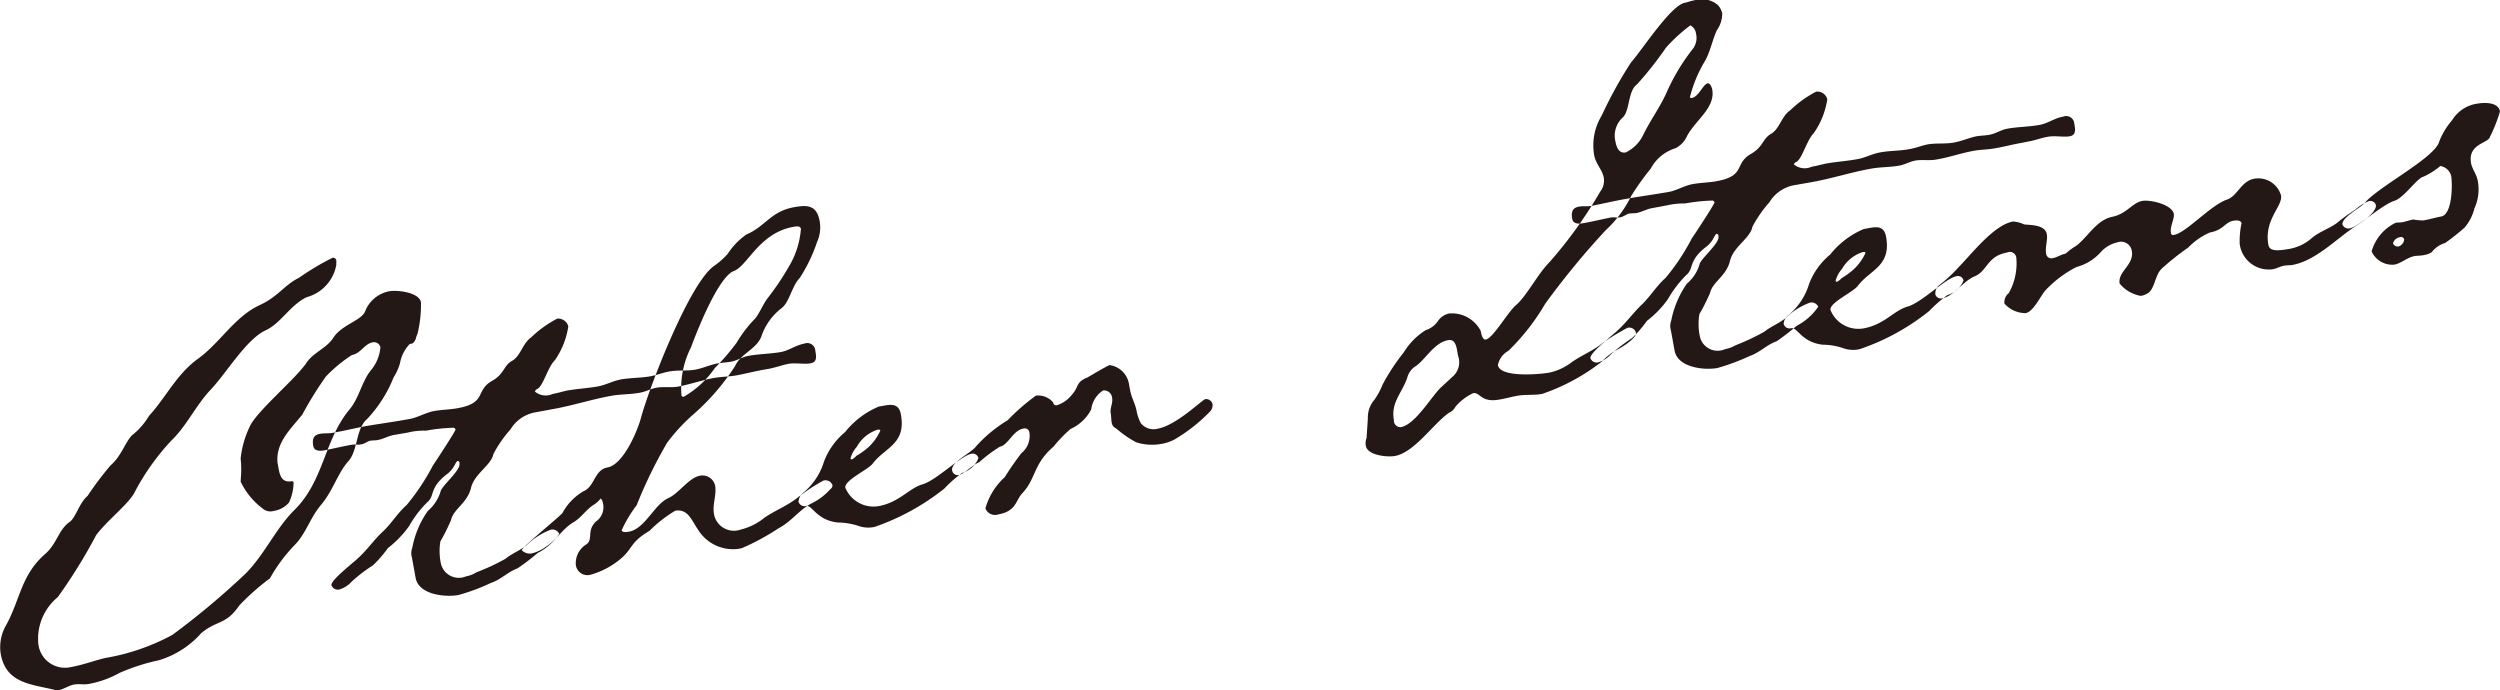 <svg xmlns="http://www.w3.org/2000/svg" width="136.125" height="37.59" viewBox="0 0 136.125 37.59">
  <defs>
    <style>
      .cls-1 {
        fill: #231815;
        fill-rule: evenodd;
      }
    </style>
  </defs>
  <path id="other_item_ttl.svg" class="cls-1" d="M849.546,6132.9c-0.1-.55-1.3-0.68-1.735-0.6a1.773,1.773,0,0,0-1.313,1.11c-0.214.49-1.271,0.72-1.715,1.41-0.383.6-1.1,0.8-1.487,1.4-0.631.91-2.739,2.65-3.083,3.47a5.278,5.278,0,0,0-.485,1.72,5.361,5.361,0,0,1,.008,1.09,0.792,0.792,0,0,1-.01.16,3.956,3.956,0,0,0,1.214,1.48,0.629,0.629,0,0,0,.589.12,1.376,1.376,0,0,0,.827-0.45,2.618,2.618,0,0,0,.255-1.11,0.1,0.1,0,0,0-.087-0.06c-0.55.1-.659-0.29-0.738-0.73l-0.053-.3c-0.082-1.08.7-1.79,1.349-2.59a19.735,19.735,0,0,1,1.289-2.08,7.792,7.792,0,0,1,1.417-1.17c0.477-.08.684-0.61,1.124-0.69a0.362,0.362,0,0,1,.426.26,2.232,2.232,0,0,1-.558,1.31c-0.488.66-.605,1.47-1.136,2.1-1.368,1.65-1.381,3.88-2.989,5.46-1.027,1.02-1.609,2.41-2.666,3.47a41.88,41.88,0,0,1-3.979,3.33,11.783,11.783,0,0,1-3.669,1.26c-0.616.15-1.219,0.38-1.842,0.49a1.46,1.46,0,0,1-1.794-1.34,2.943,2.943,0,0,1,1.069-2.47,28.728,28.728,0,0,0,2.08-3.36c0.578-.79,1.741-1.68,2.082-2.31a12.878,12.878,0,0,1,1.989-2.82c0.871-.83,1.352-1.94,2.179-2.81,0.858-.91,1.929-2.73,2.976-3.22,0.84-.38,1.341-1.38,2.248-1.81a2.228,2.228,0,0,0,1.611-1.77c-0.013-.07.01-0.15,0-0.22a0.176,0.176,0,0,0-.216-0.15,14.294,14.294,0,0,0-1.811,1.08c-0.833.42-1.107,1-2.117,1.48-1.4.63-2.2,2.1-3.438,2.97-1.134.84-1.705,2.08-2.623,3.08a3.821,3.821,0,0,1-.844.99c-0.4.29-.621,1.17-1.245,1.7a17.762,17.762,0,0,0-1.251,1.66c-0.46.39-.651,1.21-0.991,1.43-0.571.4-.695,1.18-1.282,1.7-1.344,1.16-1.376,2.45-2.14,3.87a2.388,2.388,0,0,0-.316,1.61c0.285,1.58,1.62,1.64,2.886,1.94a0.571,0.571,0,0,0,.269.03c0.294-.06.56-0.26,0.854-0.31,0.256-.04.532,0.02,0.789-0.03a5.482,5.482,0,0,0,1.67-.6,11,11,0,0,1,2.146-.69,5.012,5.012,0,0,0,2.307-1.48c0.89-.73,1.323-0.42,2.074-1.51a12.922,12.922,0,0,1,1.664-1.47,8.627,8.627,0,0,1,1.372-1.84c0.573-.59.831-1.47,1.392-2.14,0.657-.76.931-1.76,1.5-2.39,0.537-.59.4-1.77,1.022-2.3a7.125,7.125,0,0,0,1.445-2.27,2.846,2.846,0,0,0,.351-0.78,2.023,2.023,0,0,1,.531-1.04s0.11-.02.147-0.03a0.523,0.523,0,0,0,.2-0.34l0.077-.2A6.573,6.573,0,0,0,849.546,6132.9Zm21.472,2.63a0.438,0.438,0,0,0-.6-0.38c-0.476.09-.84,0.38-1.279,0.46-0.587.1-1.193,0.1-1.779,0.21-0.33.06-.6,0.26-0.964,0.32-0.219.04-.446,0.04-0.7,0.09-0.4.07-.786,0.26-1.226,0.34-0.476.08-.943,0.01-1.419,0.1-0.33.06-.646,0.19-1.013,0.26-0.513.09-1.083,0.08-1.6,0.17-0.44.08-.816,0.3-1.256,0.38-0.55.1-1.149,0.13-1.7,0.23-0.11.02-.433,0.12-0.763,0.18a0.916,0.916,0,0,1-.969-0.13,0.264,0.264,0,0,1,.126-0.14c0.317-.13.578-1.2,0.965-1.57a4.357,4.357,0,0,0,.729-1.84,0.573,0.573,0,0,0-.606-0.42,6.088,6.088,0,0,0-1.407,1.01c-0.5.36-.574,1.02-1.054,1.29s-0.4.72-1.124,1.11c-0.887.54-.242,1.18-1.854,1.47-0.4.07-.856,0.08-1.26,0.15-0.476.09-.883,0.35-1.323,0.43-0.806.15-1.619,0.26-2.388,0.39-0.623.12-1.2,0.26-1.826,0.37-0.22.04-.453,0.01-0.673,0.05-0.4.07-.43,0.34-0.371,0.67,0.053,0.29.389,0.27,0.609,0.23,0.477-.09.947-0.21,1.46-0.3,0.293-.05.269,0.03,0.563-0.03,0.146-.02.346-0.17,0.456-0.19,0.147-.03.263-0.01,0.41-0.04,0.293-.05.567-0.21,0.86-0.27l0.806-.14a3.507,3.507,0,0,1,.966-0.1,10.143,10.143,0,0,1,1.523-.16,0.223,0.223,0,0,1,.093.09c0.013,0.08-1.085,1.75-1.235,1.97a12.2,12.2,0,0,1-1.429,2.15c-0.49.43-.837,1.02-1.291,1.44s-0.814.94-1.268,1.37c-0.253.27-1.587,1.27-1.534,1.56a0.375,0.375,0,0,0,.419.23,1.443,1.443,0,0,0,.68-0.43,8.34,8.34,0,0,1,1.164-.89,6.7,6.7,0,0,0,.814-0.94,5.672,5.672,0,0,0,1.148-1.19,5.864,5.864,0,0,1,1.011-1.32c0.393-.34.094-0.74,0.984-1.46a1.549,1.549,0,0,0,.531-0.63l0.09-.13a0.1,0.1,0,0,1,.123.05,0.43,0.43,0,0,1-.027.27c-0.19.42-.814,0.94-0.981,1.28a2.217,2.217,0,0,1-.708,1.11,5.117,5.117,0,0,0-.848,2.01,0.819,0.819,0,0,0-.018.53l0.2,1.1c0.165,0.92,1.594,1.07,2.327.94a10.894,10.894,0,0,0,1.773-.66c0.536-.17.946-0.62,1.446-0.79a12.592,12.592,0,0,0,1.1-.84,3.15,3.15,0,0,0,1.174-1.04,0.409,0.409,0,0,0-.456-0.23,3.815,3.815,0,0,0-1.323.85c-0.364.29-.79,0.44-1.154,0.74a11.833,11.833,0,0,1-1.57.73,1.565,1.565,0,0,1-.566.22,1,1,0,0,1-1.375-.7,3.279,3.279,0,0,1-.028-1.2,10.7,10.7,0,0,0,.584-1.17c0.121-.59.894-0.92,1.085-1.75,0.2-.79,1.1-1.22,1.219-1.84a6.634,6.634,0,0,1,.931-1.34,1.983,1.983,0,0,1,1.31-.92l1.026-.19c1.063-.19,2.1-0.53,3.162-0.72,0.514-.09,1.046-0.07,1.56-0.17,0.329-.06.566-0.21,0.9-0.27,0.366-.07.759,0.01,1.163-0.06,0.659-.12,1.3-0.35,1.959-0.47,0.4-.07.819-0.07,1.223-0.14,0.476-.09.946-0.21,1.422-0.3l0.293-.05c0.44-.08.757-0.21,1.123-0.28,0.4-.07.84,0.04,1.206-0.03S871.071,6135.83,871.018,6135.53Zm-0.783-6.63a4.677,4.677,0,0,1-.652,2.05,14.52,14.52,0,0,1-1.195,1.77c-0.241.34-.394,0.75-0.641,1.06a6.873,6.873,0,0,0-1.012,1.32,12.716,12.716,0,0,1-1.187,1.38,5.2,5.2,0,0,1-1.688,1.56,0.1,0.1,0,0,1-.13-0.09,4.881,4.881,0,0,1,.517-2.59c0.331-.9,1.5-3.87,2.351-4.17,0.743-.29,1.368-2.07,3.237-2.4C869.945,6128.77,870.2,6128.72,870.235,6128.9Zm1.023-.41c-0.159-.88-0.655-0.9-1.388-0.77-1.283.23-1.553,1.04-2.607,1.49a3.855,3.855,0,0,0-1.02,1.06,4.282,4.282,0,0,1-.751.66c-1.34.96-3.506,6.57-3.962,8.25-0.2.75-.976,2.56-1.819,2.71-0.733.13-.684,1.03-1.318,1.3a3.044,3.044,0,0,0-1.147,1.19c-0.284.31-2.234,1.88-2.208,2.02a0.609,0.609,0,0,0,.559.17,2.262,2.262,0,0,0,.767-0.37c0.577-.37.917-1,1.5-1.33,0.443-.27.67-0.69,1.114-0.96a1.568,1.568,0,0,0,.357-0.33,0.461,0.461,0,0,1,.119.25,0.943,0.943,0,0,1-.384,1.01c-0.514.51-.135,0.93-0.5,1.23a1.2,1.2,0,0,0-.591,1.13,0.635,0.635,0,0,0,.815.53,4.377,4.377,0,0,0,1.623-.86c0.691-.58.484-0.88,1.578-1.53a7.071,7.071,0,0,1,1.394-1.09c0.7-.12.888,0.52,1.244,1.03a2.239,2.239,0,0,0,2.157,1.05l0.22-.04a12.684,12.684,0,0,0,2-1.08c0.694-.36,1.144-1.01,1.764-1.34a3.342,3.342,0,0,0,1.067-.8,0.252,0.252,0,0,0,.114-0.21,0.406,0.406,0,0,0-.5-0.25,9.62,9.62,0,0,0-1.353.89c-0.594.48-1.234,0.71-1.84,1.12a3.32,3.32,0,0,1-1.32.66,1.1,1.1,0,0,1-1.438-.84c-0.1-.55.151-1.05,0.059-1.56a0.707,0.707,0,0,0-.816-0.54c-0.623.11-1.15,0.97-1.747,1.23-0.767.36-1.251,1.66-2.131,1.82-0.11.02-.367,0.06-0.393-0.08a6.918,6.918,0,0,1,.815-1.36,25.193,25.193,0,0,1,1.657-3.4,9.884,9.884,0,0,1,1.491-1.6,12.409,12.409,0,0,0,2.218-2.59c0.3-.66,1.128-0.89,1.418-1.58a3.231,3.231,0,0,1,1.118-1.57c0.431-.34.542-1.19,0.989-1.65a8.747,8.747,0,0,0,.935-1.95A1.934,1.934,0,0,0,871.258,6128.49Zm3.3,11.4a2.8,2.8,0,0,1-.668.92,4.11,4.11,0,0,1-.636.45,0.848,0.848,0,0,1-.231.19c-0.073.02-.079-0.02-0.086-0.06a1.559,1.559,0,0,1,.341-0.62,1.974,1.974,0,0,1,1.12-.93C874.472,6139.83,874.546,6139.82,874.559,6139.89Zm5.341,1.5a0.306,0.306,0,0,0-.383-0.24c-0.586.11-1.9,1.44-2.654,1.66s-1.26.98-2.4,1.19a1.663,1.663,0,0,1-1.808-1c-0.073-.41,1.261-0.99,1.5-1.33,0.674-.88,1.817-1.05,1.526-2.66-0.1-.55-0.442-0.57-0.882-0.49l-0.33.06a4.643,4.643,0,0,0-1.831,1.39,3.845,3.845,0,0,0-1.148,1.61,3.513,3.513,0,0,1-1.165,1.72,0.679,0.679,0,0,0-.22.46,0.345,0.345,0,0,0,.419.23c0.33-.06.556,0.77,1.715,0.9a3.727,3.727,0,0,1,1.172.2,1.61,1.61,0,0,0,.839.04,12.822,12.822,0,0,0,3.787-2.08,6.593,6.593,0,0,1,.981-0.86A1.374,1.374,0,0,0,879.9,6141.39Zm12.749-2.95a0.368,0.368,0,0,0-.389-0.27c-0.184.04-1.561,1.42-2.587,1.61a0.891,0.891,0,0,1-.923-0.29,2.284,2.284,0,0,1-.229-0.64c-0.079-.44-0.285-0.74-0.364-1.18l-0.06-.33a1.24,1.24,0,0,0-1.054-1.02c-0.074.01-1,.55-1.2,0.67-0.67.27-.44,0.49-0.851,0.94a1.657,1.657,0,0,1-.806.57,0.163,0.163,0,0,1-.217-0.15,1.075,1.075,0,0,0-.935-0.37,11.265,11.265,0,0,0-1.538,1.34,7.7,7.7,0,0,0-1.714,1.41c-0.27.39-1.4,0.86-1.311,1.33a0.306,0.306,0,0,0,.383.24c0.257-.05.734-0.55,1.087-0.69a7.8,7.8,0,0,1,1.134-.85c0.439-.08.71-0.88,1.26-0.98a0.259,0.259,0,0,1,.333.16,1.213,1.213,0,0,1-.431,1.18,15.67,15.67,0,0,0-.9,1.3,3.6,3.6,0,0,0-1.055,1.7,0.557,0.557,0,0,0,.7.33c0.989-.18.927-0.74,1.307-1.15,0.761-.81.585-1.58,1.7-2.54a7.709,7.709,0,0,1,.924-0.96,2.367,2.367,0,0,0,1.131-1.07,1.422,1.422,0,0,1,.648-1.03,0.441,0.441,0,0,1,.489.41c0.053,0.29-.128.55-0.075,0.84,0.033,0.19.023,0.34,0.05,0.49a0.41,0.41,0,0,0,.249.33,5.768,5.768,0,0,0,1.081.75,2.819,2.819,0,0,0,1.379.09,2.365,2.365,0,0,0,.713-0.24,9.067,9.067,0,0,0,1.891-1.48A0.526,0.526,0,0,0,892.649,6138.44Zm13.315-2.93,0.053,0.3a1.03,1.03,0,0,1-.255,1.1l-0.714.66c-0.574.6-1.382,1.99-2.151,2.13a0.358,0.358,0,0,1-.373-0.39c-0.172-.95.422-1.44,0.723-2.29a1.075,1.075,0,0,1,.384-0.59c0.583-.34,1.047-1.33,1.854-1.47C905.815,6134.9,905.911,6135.22,905.964,6135.51Zm13.008-17.25a0.986,0.986,0,0,1-.155.82,11.037,11.037,0,0,0-1.455,2.42c-0.351.78-.868,1.48-1.256,2.27a2.013,2.013,0,0,1-.961.97c-0.4.07-.512-0.33-0.572-0.66a1.337,1.337,0,0,1,.419-1.25c0.386-.37.268-1.44,0.772-1.8a18.907,18.907,0,0,0,1.571-1.99,8.962,8.962,0,0,1,1.331-1.22A0.581,0.581,0,0,1,918.972,6118.26Zm1.43-1.09a1,1,0,0,0-.232-0.45,1.349,1.349,0,0,0-1.259-.27c-0.183.03-.36,0.1-0.543,0.14-0.77.14-2.335,2.58-2.933,3.25a23.251,23.251,0,0,0-1.6,2.9,3.109,3.109,0,0,0-.406,2.15c0.086,0.48.445,0.79,0.525,1.23a0.992,0.992,0,0,1-.2.76,24.023,24.023,0,0,1-2.754,3.83c-0.64.64-1.225,1.81-1.812,2.33-0.43.34-1.261,1.82-1.665,1.89-0.183.03-.256-0.37-0.275-0.48a1.767,1.767,0,0,0-1.721-.94,0.989,0.989,0,0,0-.577.37,1.285,1.285,0,0,1-.7.54,3.693,3.693,0,0,0-1.184,1.2,11.384,11.384,0,0,0-1.158,1.76,3.946,3.946,0,0,1-.455.84,1.466,1.466,0,0,0-.347,1.01l-0.072,1.07a0.742,0.742,0,0,0-.037.42c0.092,0.52,1.172.62,1.575,0.55,1.063-.19,2.071-1.73,2.944-2.35a0.734,0.734,0,0,0,.357-0.33,2.8,2.8,0,0,1,.964-0.74c0.4-.07.4,0.54,1.462,0.34,0.293-.05.616-0.14,0.946-0.2,0.44-.08.906-0.02,1.346-0.1a11.033,11.033,0,0,0,3.24-1.75,3.419,3.419,0,0,1,.727-0.59c0.243-.12,1.2-0.67,1.144-1a0.38,0.38,0,0,0-.463-0.26,14.473,14.473,0,0,0-1.33.81c-0.527.44-1.13,0.66-1.7,1.06a3.086,3.086,0,0,1-1.224.57c-0.513.09-2.671,0.29-2.8-.41a1.148,1.148,0,0,1,.577-0.78,12.069,12.069,0,0,0,2-2.56,43.552,43.552,0,0,1,3.29-4,6.343,6.343,0,0,0,1.4-1.88,14.243,14.243,0,0,1,1.058-1.48,2.284,2.284,0,0,1,1.35-1.11,1.388,1.388,0,0,0,.634-0.68c0.484-.88,1.541-1.53,1.363-2.52-0.014-.07-0.1-0.36-0.25-0.33-0.256.05-.474,0.73-0.877,0.8a0.073,0.073,0,0,1-.086-0.06,7.321,7.321,0,0,1,.848-2.01c0.281-.54.372-1.09,0.616-1.62A1.585,1.585,0,0,0,920.4,6117.17Zm19.168,6a0.439,0.439,0,0,0-.6-0.38c-0.477.08-.84,0.37-1.28,0.45-0.586.11-1.192,0.1-1.779,0.21-0.33.06-.6,0.26-0.963,0.33-0.22.04-.446,0.04-0.7,0.08-0.4.08-.786,0.26-1.226,0.34-0.477.09-.943,0.02-1.419,0.1-0.33.06-.647,0.2-1.013,0.26-0.513.1-1.083,0.08-1.6,0.18-0.44.08-.817,0.3-1.256,0.37-0.55.1-1.15,0.14-1.7,0.24-0.11.02-.434,0.11-0.764,0.17a0.917,0.917,0,0,1-.969-0.13,0.222,0.222,0,0,1,.127-0.13c0.317-.14.578-1.2,0.965-1.58a4.369,4.369,0,0,0,.729-1.83,0.554,0.554,0,0,0-.606-0.42,6.067,6.067,0,0,0-1.407,1.01c-0.5.35-.574,1.01-1.054,1.29s-0.4.71-1.125,1.11c-0.886.54-.241,1.18-1.854,1.47-0.4.07-.856,0.08-1.259,0.15-0.476.08-.883,0.35-1.323,0.43-0.806.14-1.619,0.25-2.389,0.39-0.623.11-1.2,0.25-1.826,0.37-0.22.04-.453,0-0.673,0.04-0.4.07-.43,0.34-0.37,0.67,0.053,0.3.389,0.27,0.609,0.23,0.476-.08.946-0.2,1.459-0.3,0.294-.05.27,0.03,0.563-0.02,0.147-.03.347-0.18,0.457-0.2,0.147-.02.263-0.01,0.41-0.03,0.293-.06.566-0.22,0.859-0.27l0.807-.15a3.937,3.937,0,0,1,.966-0.1,10.144,10.144,0,0,1,1.522-.16,0.19,0.19,0,0,1,.094.1c0.013,0.07-1.085,1.75-1.236,1.96a11.842,11.842,0,0,1-1.428,2.15c-0.491.43-.838,1.02-1.291,1.45s-0.814.94-1.268,1.36c-0.254.27-1.587,1.27-1.534,1.56a0.354,0.354,0,0,0,.419.23,1.508,1.508,0,0,0,.68-0.42,9.26,9.26,0,0,1,1.164-.9,6.234,6.234,0,0,0,.814-0.94,5.414,5.414,0,0,0,1.147-1.19,6.128,6.128,0,0,1,1.011-1.32c0.394-.33.1-0.73,0.985-1.46a1.488,1.488,0,0,0,.531-0.63l0.09-.13a0.1,0.1,0,0,1,.123.06,0.441,0.441,0,0,1-.027.27c-0.191.41-.814,0.94-0.981,1.27a2.183,2.183,0,0,1-.708,1.11,5.263,5.263,0,0,0-.849,2.01,0.828,0.828,0,0,0-.017.53l0.2,1.1c0.165,0.92,1.594,1.08,2.327.95a11.867,11.867,0,0,0,1.773-.66c0.537-.18.947-0.63,1.447-0.79a12.835,12.835,0,0,0,1.1-.85,3.158,3.158,0,0,0,1.174-1.04,0.4,0.4,0,0,0-.456-0.22,3.8,3.8,0,0,0-1.324.84c-0.363.3-.79,0.45-1.153,0.74a11.88,11.88,0,0,1-1.57.74,1.741,1.741,0,0,1-.567.21,0.987,0.987,0,0,1-1.374-.69,3.339,3.339,0,0,1-.029-1.21,11.165,11.165,0,0,0,.585-1.16c0.121-.59.894-0.92,1.085-1.75,0.2-.79,1.1-1.22,1.218-1.85a6.716,6.716,0,0,1,.931-1.34,1.985,1.985,0,0,1,1.311-.92l1.026-.18c1.063-.19,2.1-0.53,3.162-0.72,0.513-.1,1.046-0.08,1.559-0.17,0.33-.06.567-0.22,0.9-0.28,0.366-.06.759,0.02,1.162-0.06,0.66-.11,1.3-0.34,1.959-0.46,0.4-.08.82-0.07,1.223-0.15,0.477-.08.946-0.21,1.423-0.29l0.293-.06c0.44-.07.757-0.21,1.123-0.27,0.4-.08.839,0.03,1.206-0.03S939.623,6123.46,939.57,6123.17Zm-11.372,7.05a2.783,2.783,0,0,1-.667.91,4.117,4.117,0,0,1-.637.46,0.86,0.86,0,0,1-.23.19c-0.073.01-.08-0.02-0.087-0.06a1.552,1.552,0,0,1,.341-0.63,2,2,0,0,1,1.121-.92C928.112,6130.16,928.185,6130.14,928.2,6130.22Zm5.341,1.49a0.306,0.306,0,0,0-.382-0.23c-0.587.1-1.9,1.44-2.654,1.65s-1.261.98-2.4,1.19a1.638,1.638,0,0,1-1.807-1c-0.073-.4,1.26-0.98,1.5-1.33,0.674-.88,1.816-1.05,1.526-2.66-0.1-.55-0.443-0.56-0.883-0.48l-0.329.06a4.643,4.643,0,0,0-1.831,1.39,3.86,3.86,0,0,0-1.148,1.6,3.5,3.5,0,0,1-1.165,1.73,0.652,0.652,0,0,0-.22.45,0.337,0.337,0,0,0,.419.23c0.33-.06.555,0.77,1.714,0.9a3.462,3.462,0,0,1,1.172.21,1.608,1.608,0,0,0,.84.03,12.4,12.4,0,0,0,3.787-2.08,7.272,7.272,0,0,1,.98-0.86A1.371,1.371,0,0,0,933.539,6131.71Zm22.451-4.12a0.32,0.32,0,0,0-.376-0.2,2.457,2.457,0,0,0-.747.47,10.429,10.429,0,0,0-.873.62c-0.424.38-1,.52-1.464,0.9a2.505,2.505,0,0,1-1.363.63c-0.477.08-.96,0.13-1.026-0.23-0.251-1.4.793-2.11,0.687-2.7a1.287,1.287,0,0,0-1.451-.91c-0.733.13-.924,0.96-1.5,1.14-0.89.31-2.211,1.8-2.871,1.92a0.123,0.123,0,0,1-.173-0.12c-0.06-.33.2-0.76,0.158-1.02-0.093-.51-1.278-0.79-1.718-0.71-0.55.1-.854,0.72-1.66,0.87-0.836.19-1.284,1.06-1.914,1.56a3.683,3.683,0,0,0-.6.44c-0.257.05-.457,0.2-0.677,0.24a0.286,0.286,0,0,1-.383-0.23c-0.066-.37.095-0.74,0.035-1.07-0.092-.51-0.845-0.49-1.232-0.53a1.723,1.723,0,0,0-.6-0.16c-1.062.19-2.254,1.77-2.991,2.51a7.332,7.332,0,0,1-1,.93,0.589,0.589,0,0,0-.244.54,0.318,0.318,0,0,0,.413.19c0.586-.11,1.084-0.91,1.717-1.18,0.707-.28.671-1.1,1.771-1.3a0.356,0.356,0,0,1,.506.28,3.3,3.3,0,0,1-.41,1.93,0.635,0.635,0,0,0-.237.57,1.543,1.543,0,0,0,1.152.52c0.44-.08.814-0.95,1.1-1.26a6.18,6.18,0,0,1,1.667-1.25,2.708,2.708,0,0,0,1.36-.85,1.736,1.736,0,0,1,.857-0.49,0.594,0.594,0,0,1,.8.46c0.139,0.77-.781,1.12-0.662,1.78a1.914,1.914,0,0,0,1.142.67,0.725,0.725,0,0,0,.286-0.09c0.5-.17.458-1.03,0.881-1.41a14.236,14.236,0,0,1,1.424-1.13,3.7,3.7,0,0,1,1.177-.82c0.77-.14.807-0.56,1.284-0.64,0.146-.03.409-0.04,0.442,0.14a4.625,4.625,0,0,0-.1,1.12,1.594,1.594,0,0,0,1.8,1.38c0.22-.04.39-0.15,0.61-0.19,0.147-.03.3-0.02,0.446-0.04,1.32-.24,2.424-1.46,3.511-2.15C955.183,6128.56,956.063,6127.99,955.99,6127.59Zm1.543,1.88a0.441,0.441,0,0,1-.307.39,0.276,0.276,0,0,1-.3-0.17,0.453,0.453,0,0,1,.357-0.33A0.184,0.184,0,0,1,957.533,6129.47Zm5.216-6.96c-0.093-.52-0.845-0.49-1.212-0.43a1.927,1.927,0,0,0-1.39.9,4.06,4.06,0,0,0-.7,1.15c-0.215.9-3.305,2.45-4.082,3.38-0.254.27-1.257,0.79-1.191,1.16a0.352,0.352,0,0,0,.45.19c0.4-.08,1.733-1.3,2.417-1.5,0.529-.21,1.214-1.24,1.544-1.3a4.016,4.016,0,0,0,.916-0.58,0.724,0.724,0,0,1,.589.53c0.08,0.44.077,2.11-.546,2.22-0.33.06-.616,0.15-0.946,0.21a2.774,2.774,0,0,1-.576-0.05c-0.184.04-.4,0.11-0.58,0.15-0.147.02-.263,0.01-0.373,0.03a2.478,2.478,0,0,0-1.308,1.56,1.232,1.232,0,0,0,1.228.72c0.4-.07.687-0.39,1.127-0.47,0.11-.02.3-0.01,0.483-0.05a1.154,1.154,0,0,0,.426-0.15,1.47,1.47,0,0,1,.74-0.51,12.592,12.592,0,0,0,1.061-.84,2.553,2.553,0,0,0,.531-1.04,2.485,2.485,0,0,0,.182-1.51c-0.066-.36-0.3-0.62-0.362-0.95-0.192-1.07.941-1.08,1.028-1.44A8.411,8.411,0,0,0,962.749,6122.51Z" transform="translate(-826.625 -6116.44)"/>
</svg>
